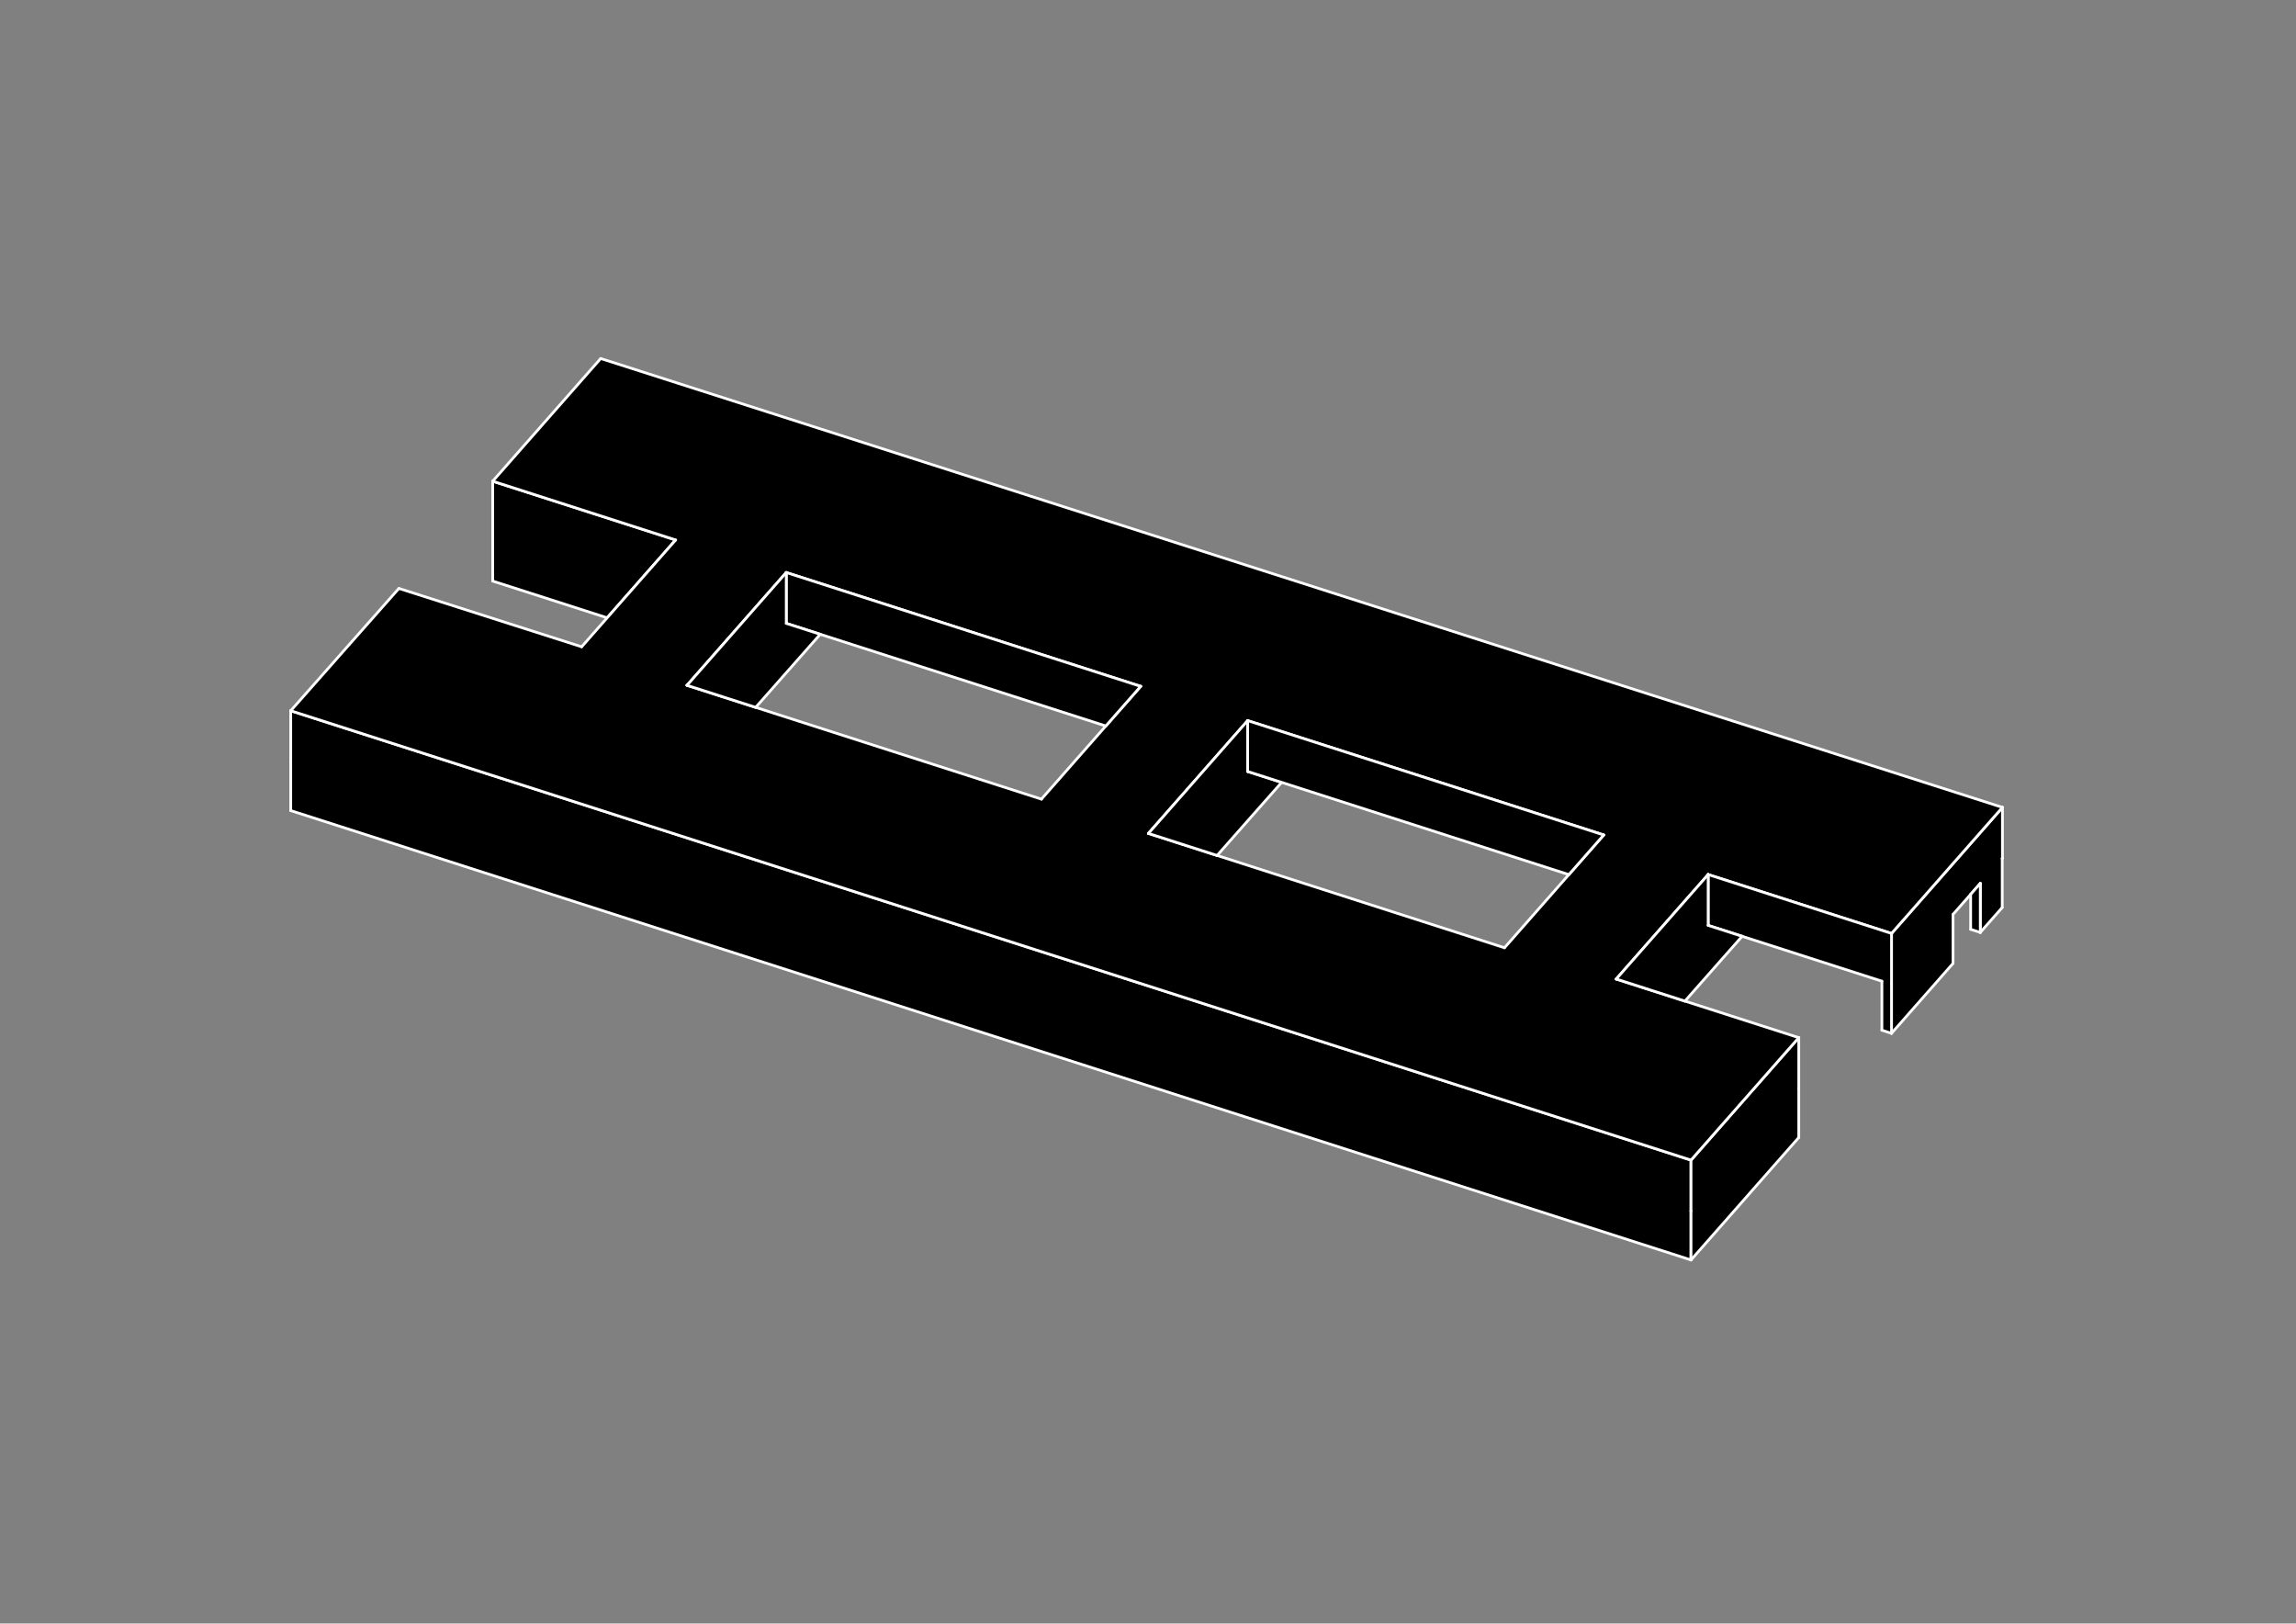 <svg width="1587.4" height="1122.52" preserveAspectRatio="xMinYMin meet" viewBox="0 0 1587 1122" xmlns="http://www.w3.org/2000/svg" version="1.0" fill-rule="evenodd" xmlns:xlink="http://www.w3.org/1999/xlink"><rect x="0" y="0" width="1587" height="1122" fill="#808080" stroke="none"/><title>...</title><desc>...</desc><g id="group" transform="scale(1,-1) translate(0,-1122)" clip="0 0 1587 1122"><g transform=""><g transform=" matrix(1,0,0,-1,0,1122.52)"><g transform=" matrix(1.333,0,0,1.333,0,0)"><g transform=""><g transform=" matrix(2.835,0,0,2.835,0,0)"><g transform=""><g transform=""/><g transform=""><g transform=""><path d="M -0.353 -0.353 L 420.511 -0.353 L 420.511 297.392 L -0.353 297.392 L -0.353 -0.353 " style="stroke: none; stroke-linecap: butt; stroke-width: 1; fill: none; fill-rule: evenodd;"/><g transform=""><g transform=""><g transform=""><g transform=""><g transform=""><path d="M 90.119 97.434 L 90.119 88.137 L 123.58 98.882 L 117.201 106.13 L 111.05 113.119 L 90.119 106.398 L 90.119 97.434 Z " style="stroke: none; stroke-linecap: butt; stroke-width: 0; fill: rgb(0%,0%,0%); fill-rule: evenodd;"/><path d="M 90.119 97.434 L 90.119 88.137 L 123.58 98.882 L 117.201 106.13 L 111.05 113.119 L 90.119 106.398 L 90.119 97.434 " style="stroke: none; stroke-linecap: butt; stroke-width: 1; fill: none; fill-rule: evenodd;"/></g></g><g transform=""><g transform=""><path d="M 90.119 97.434 L 90.119 106.398 " style="stroke: rgb(100%,100%,100%); stroke-linecap: round; stroke-width: 0.5; fill: none; fill-rule: evenodd;"/></g></g><g transform=""><g transform=""><path d="M 90.119 106.398 L 111.05 113.119 " style="stroke: rgb(100%,100%,100%); stroke-linecap: round; stroke-width: 0.5; fill: none; fill-rule: evenodd;"/></g></g><g transform=""><g transform=""><path d="M 111.05 113.119 L 117.201 106.13 " style="stroke: rgb(100%,100%,100%); stroke-linecap: round; stroke-width: 0.5; fill: none; fill-rule: evenodd;"/></g></g><g transform=""><g transform=""><path d="M 117.201 106.13 L 123.58 98.882 " style="stroke: rgb(100%,100%,100%); stroke-linecap: round; stroke-width: 0.5; fill: none; fill-rule: evenodd;"/></g></g><g transform=""><g transform=""><path d="M 123.58 98.882 L 90.119 88.137 " style="stroke: rgb(100%,100%,100%); stroke-linecap: round; stroke-width: 0.5; fill: none; fill-rule: evenodd;"/></g></g><g transform=""><g transform=""><path d="M 90.119 88.137 L 90.119 97.434 " style="stroke: rgb(100%,100%,100%); stroke-linecap: round; stroke-width: 0.5; fill: none; fill-rule: evenodd;"/></g></g><g transform=""><g transform=""><path d="M 53.177 148.373 L 53.177 139.408 L 53.177 130.112 L 309.292 212.29 L 309.292 221.586 L 309.292 230.55 L 53.177 148.373 Z " style="stroke: none; stroke-linecap: butt; stroke-width: 0; fill: rgb(0%,0%,0%); fill-rule: evenodd;"/><path d="M 53.177 148.373 L 53.177 139.408 L 53.177 130.112 L 309.292 212.29 L 309.292 221.586 L 309.292 230.55 L 53.177 148.373 " style="stroke: none; stroke-linecap: butt; stroke-width: 1; fill: none; fill-rule: evenodd;"/></g></g><g transform=""><g transform=""><path d="M 53.177 148.373 L 309.292 230.55 " style="stroke: rgb(100%,100%,100%); stroke-linecap: round; stroke-width: 0.5; fill: none; fill-rule: evenodd;"/></g></g><g transform=""><g transform=""><path d="M 309.292 230.55 L 309.292 221.586 " style="stroke: rgb(100%,100%,100%); stroke-linecap: round; stroke-width: 0.5; fill: none; fill-rule: evenodd;"/></g></g><g transform=""><g transform=""><path d="M 309.292 221.586 L 309.292 212.29 " style="stroke: rgb(100%,100%,100%); stroke-linecap: round; stroke-width: 0.5; fill: none; fill-rule: evenodd;"/></g></g><g transform=""><g transform=""><path d="M 309.292 212.29 L 53.177 130.112 " style="stroke: rgb(100%,100%,100%); stroke-linecap: round; stroke-width: 0.5; fill: none; fill-rule: evenodd;"/></g></g><g transform=""><g transform=""><path d="M 53.177 130.112 L 53.177 139.408 " style="stroke: rgb(100%,100%,100%); stroke-linecap: round; stroke-width: 0.5; fill: none; fill-rule: evenodd;"/></g></g><g transform=""><g transform=""><path d="M 53.177 139.408 L 53.177 148.373 " style="stroke: rgb(100%,100%,100%); stroke-linecap: round; stroke-width: 0.5; fill: none; fill-rule: evenodd;"/></g></g><g transform=""><g transform=""><path d="M 309.292 221.586 L 309.292 212.29 L 329 189.897 L 329 199.194 L 329 208.158 L 309.292 230.55 L 309.292 221.586 Z " style="stroke: none; stroke-linecap: butt; stroke-width: 0; fill: rgb(0%,0%,0%); fill-rule: evenodd;"/><path d="M 309.292 221.586 L 309.292 212.29 L 329 189.897 L 329 199.194 L 329 208.158 L 309.292 230.55 L 309.292 221.586 " style="stroke: none; stroke-linecap: butt; stroke-width: 1; fill: none; fill-rule: evenodd;"/></g></g><g transform=""><g transform=""><path d="M 309.292 221.586 L 309.292 230.55 " style="stroke: rgb(100%,100%,100%); stroke-linecap: round; stroke-width: 0.5; fill: none; fill-rule: evenodd;"/></g></g><g transform=""><g transform=""><path d="M 309.292 230.55 L 329 208.158 " style="stroke: rgb(100%,100%,100%); stroke-linecap: round; stroke-width: 0.5; fill: none; fill-rule: evenodd;"/></g></g><g transform=""><g transform=""><path d="M 329 208.158 L 329 199.194 " style="stroke: rgb(100%,100%,100%); stroke-linecap: round; stroke-width: 0.5; fill: none; fill-rule: evenodd;"/></g></g><g transform=""><g transform=""><path d="M 329 199.194 L 329 189.897 " style="stroke: rgb(100%,100%,100%); stroke-linecap: round; stroke-width: 0.5; fill: none; fill-rule: evenodd;"/></g></g><g transform=""><g transform=""><path d="M 329 189.897 L 309.292 212.29 " style="stroke: rgb(100%,100%,100%); stroke-linecap: round; stroke-width: 0.5; fill: none; fill-rule: evenodd;"/></g></g><g transform=""><g transform=""><path d="M 309.292 212.29 L 309.292 221.586 " style="stroke: rgb(100%,100%,100%); stroke-linecap: round; stroke-width: 0.5; fill: none; fill-rule: evenodd;"/></g></g><g transform=""><g transform=""><path d="M 345.965 180.136 L 345.965 170.839 L 366.254 147.786 L 366.254 157.083 L 366.214 157.128 L 366.214 166.092 L 362.202 170.651 L 362.202 161.687 L 357.215 167.353 L 357.215 176.317 L 345.965 189.1 L 345.965 180.136 Z " style="stroke: none; stroke-linecap: butt; stroke-width: 0; fill: rgb(0%,0%,0%); fill-rule: evenodd;"/><path d="M 345.965 180.136 L 345.965 170.839 L 366.254 147.786 L 366.254 157.083 L 366.214 157.128 L 366.214 166.092 L 362.202 170.651 L 362.202 161.687 L 357.215 167.353 L 357.215 176.317 L 345.965 189.1 L 345.965 180.136 " style="stroke: none; stroke-linecap: butt; stroke-width: 1; fill: none; fill-rule: evenodd;"/></g></g><g transform=""><g transform=""><path d="M 345.965 180.136 L 345.965 189.1 " style="stroke: rgb(100%,100%,100%); stroke-linecap: round; stroke-width: 0.5; fill: none; fill-rule: evenodd;"/></g></g><g transform=""><g transform=""><path d="M 345.965 189.1 L 357.215 176.317 " style="stroke: rgb(100%,100%,100%); stroke-linecap: round; stroke-width: 0.5; fill: none; fill-rule: evenodd;"/></g></g><g transform=""><g transform=""><path d="M 357.215 176.317 L 357.215 167.353 " style="stroke: rgb(100%,100%,100%); stroke-linecap: round; stroke-width: 0.5; fill: none; fill-rule: evenodd;"/></g></g><g transform=""><g transform=""><path d="M 357.215 167.353 L 362.202 161.687 " style="stroke: rgb(100%,100%,100%); stroke-linecap: round; stroke-width: 0.5; fill: none; fill-rule: evenodd;"/></g></g><g transform=""><g transform=""><path d="M 362.202 161.687 L 362.202 170.651 " style="stroke: rgb(100%,100%,100%); stroke-linecap: round; stroke-width: 0.5; fill: none; fill-rule: evenodd;"/></g></g><g transform=""><g transform=""><path d="M 362.202 170.651 L 366.214 166.092 " style="stroke: rgb(100%,100%,100%); stroke-linecap: round; stroke-width: 0.5; fill: none; fill-rule: evenodd;"/></g></g><g transform=""><g transform=""><path d="M 366.214 166.092 L 366.214 157.128 " style="stroke: rgb(100%,100%,100%); stroke-linecap: round; stroke-width: 0.5; fill: none; fill-rule: evenodd;"/></g></g><g transform=""><g transform=""><path d="M 366.214 157.128 L 366.254 157.083 " style="stroke: rgb(100%,100%,100%); stroke-linecap: round; stroke-width: 0.5; fill: none; fill-rule: evenodd;"/></g></g><g transform=""><g transform=""><path d="M 366.254 157.083 L 366.254 147.786 " style="stroke: rgb(100%,100%,100%); stroke-linecap: round; stroke-width: 0.5; fill: none; fill-rule: evenodd;"/></g></g><g transform=""><g transform=""><path d="M 366.254 147.786 L 345.965 170.839 " style="stroke: rgb(100%,100%,100%); stroke-linecap: round; stroke-width: 0.5; fill: none; fill-rule: evenodd;"/></g></g><g transform=""><g transform=""><path d="M 345.965 170.839 L 345.965 180.136 " style="stroke: rgb(100%,100%,100%); stroke-linecap: round; stroke-width: 0.5; fill: none; fill-rule: evenodd;"/></g></g><g transform=""><g transform=""><path d="M 53.177 130.112 L 72.96 107.744 L 106.386 118.418 L 123.58 98.882 L 90.119 88.137 L 109.869 65.7 L 366.254 147.786 L 345.965 170.839 L 312.428 160.071 L 295.613 179.177 L 329 189.897 L 309.292 212.29 L 53.177 130.112 Z M 275.175 173.458 L 293.327 152.833 L 228.203 131.922 L 210.051 152.547 L 275.175 173.458 Z M 143.809 104.839 L 125.657 125.464 L 190.482 146.278 L 208.633 125.653 L 143.809 104.839 Z " style="stroke: none; stroke-linecap: butt; stroke-width: 0; fill: rgb(0%,0%,0%); fill-rule: evenodd;"/><path d="M 53.177 130.112 L 72.96 107.744 L 106.386 118.418 L 123.58 98.882 L 90.119 88.137 L 109.869 65.7 L 366.254 147.786 L 345.965 170.839 L 312.428 160.071 L 295.613 179.177 L 329 189.897 L 309.292 212.29 L 53.177 130.112 M 275.175 173.458 L 293.327 152.833 L 228.203 131.922 L 210.051 152.547 L 275.175 173.458 M 143.809 104.839 L 125.657 125.464 L 190.482 146.278 L 208.633 125.653 L 143.809 104.839 " style="stroke: none; stroke-linecap: butt; stroke-width: 1; fill: none; fill-rule: evenodd;"/></g></g><g transform=""><g transform=""><path d="M 53.177 130.112 L 309.292 212.29 " style="stroke: rgb(100%,100%,100%); stroke-linecap: round; stroke-width: 0.5; fill: none; fill-rule: evenodd;"/></g></g><g transform=""><g transform=""><path d="M 309.292 212.29 L 329 189.897 " style="stroke: rgb(100%,100%,100%); stroke-linecap: round; stroke-width: 0.5; fill: none; fill-rule: evenodd;"/></g></g><g transform=""><g transform=""><path d="M 329 189.897 L 295.613 179.177 " style="stroke: rgb(100%,100%,100%); stroke-linecap: round; stroke-width: 0.5; fill: none; fill-rule: evenodd;"/></g></g><g transform=""><g transform=""><path d="M 295.613 179.177 L 312.428 160.071 " style="stroke: rgb(100%,100%,100%); stroke-linecap: round; stroke-width: 0.5; fill: none; fill-rule: evenodd;"/></g></g><g transform=""><g transform=""><path d="M 312.428 160.071 L 345.965 170.839 " style="stroke: rgb(100%,100%,100%); stroke-linecap: round; stroke-width: 0.5; fill: none; fill-rule: evenodd;"/></g></g><g transform=""><g transform=""><path d="M 345.965 170.839 L 366.254 147.786 " style="stroke: rgb(100%,100%,100%); stroke-linecap: round; stroke-width: 0.5; fill: none; fill-rule: evenodd;"/></g></g><g transform=""><g transform=""><path d="M 366.254 147.786 L 109.869 65.7 " style="stroke: rgb(100%,100%,100%); stroke-linecap: round; stroke-width: 0.5; fill: none; fill-rule: evenodd;"/></g></g><g transform=""><g transform=""><path d="M 109.869 65.7 L 90.119 88.137 " style="stroke: rgb(100%,100%,100%); stroke-linecap: round; stroke-width: 0.5; fill: none; fill-rule: evenodd;"/></g></g><g transform=""><g transform=""><path d="M 90.119 88.137 L 123.58 98.882 " style="stroke: rgb(100%,100%,100%); stroke-linecap: round; stroke-width: 0.5; fill: none; fill-rule: evenodd;"/></g></g><g transform=""><g transform=""><path d="M 123.58 98.882 L 106.386 118.418 " style="stroke: rgb(100%,100%,100%); stroke-linecap: round; stroke-width: 0.5; fill: none; fill-rule: evenodd;"/></g></g><g transform=""><g transform=""><path d="M 106.386 118.418 L 72.96 107.744 " style="stroke: rgb(100%,100%,100%); stroke-linecap: round; stroke-width: 0.5; fill: none; fill-rule: evenodd;"/></g></g><g transform=""><g transform=""><path d="M 72.96 107.744 L 53.177 130.112 " style="stroke: rgb(100%,100%,100%); stroke-linecap: round; stroke-width: 0.5; fill: none; fill-rule: evenodd;"/></g></g><g transform=""><g transform=""><path d="M 275.175 173.458 L 293.327 152.833 " style="stroke: rgb(100%,100%,100%); stroke-linecap: round; stroke-width: 0.5; fill: none; fill-rule: evenodd;"/></g></g><g transform=""><g transform=""><path d="M 293.327 152.833 L 228.203 131.922 " style="stroke: rgb(100%,100%,100%); stroke-linecap: round; stroke-width: 0.5; fill: none; fill-rule: evenodd;"/></g></g><g transform=""><g transform=""><path d="M 228.203 131.922 L 210.051 152.547 " style="stroke: rgb(100%,100%,100%); stroke-linecap: round; stroke-width: 0.5; fill: none; fill-rule: evenodd;"/></g></g><g transform=""><g transform=""><path d="M 210.051 152.547 L 275.175 173.458 " style="stroke: rgb(100%,100%,100%); stroke-linecap: round; stroke-width: 0.5; fill: none; fill-rule: evenodd;"/></g></g><g transform=""><g transform=""><path d="M 143.809 104.839 L 125.657 125.464 " style="stroke: rgb(100%,100%,100%); stroke-linecap: round; stroke-width: 0.5; fill: none; fill-rule: evenodd;"/></g></g><g transform=""><g transform=""><path d="M 125.657 125.464 L 190.482 146.278 " style="stroke: rgb(100%,100%,100%); stroke-linecap: round; stroke-width: 0.5; fill: none; fill-rule: evenodd;"/></g></g><g transform=""><g transform=""><path d="M 190.482 146.278 L 208.633 125.653 " style="stroke: rgb(100%,100%,100%); stroke-linecap: round; stroke-width: 0.5; fill: none; fill-rule: evenodd;"/></g></g><g transform=""><g transform=""><path d="M 208.633 125.653 L 143.809 104.839 " style="stroke: rgb(100%,100%,100%); stroke-linecap: round; stroke-width: 0.5; fill: none; fill-rule: evenodd;"/></g></g><g transform=""><g transform=""><path d="M 143.809 104.839 L 208.633 125.653 L 202.254 132.901 L 143.809 114.135 L 143.809 104.839 Z " style="stroke: none; stroke-linecap: butt; stroke-width: 0; fill: rgb(0%,0%,0%); fill-rule: evenodd;"/><path d="M 143.809 104.839 L 208.633 125.653 L 202.254 132.901 L 143.809 114.135 L 143.809 104.839 " style="stroke: none; stroke-linecap: butt; stroke-width: 1; fill: none; fill-rule: evenodd;"/></g></g><g transform=""><g transform=""><path d="M 143.809 104.839 L 143.809 114.135 " style="stroke: rgb(100%,100%,100%); stroke-linecap: round; stroke-width: 0.5; fill: none; fill-rule: evenodd;"/></g></g><g transform=""><g transform=""><path d="M 143.809 114.135 L 202.254 132.901 " style="stroke: rgb(100%,100%,100%); stroke-linecap: round; stroke-width: 0.5; fill: none; fill-rule: evenodd;"/></g></g><g transform=""><g transform=""><path d="M 202.254 132.901 L 208.633 125.653 " style="stroke: rgb(100%,100%,100%); stroke-linecap: round; stroke-width: 0.5; fill: none; fill-rule: evenodd;"/></g></g><g transform=""><g transform=""><path d="M 208.633 125.653 L 143.809 104.839 " style="stroke: rgb(100%,100%,100%); stroke-linecap: round; stroke-width: 0.5; fill: none; fill-rule: evenodd;"/></g></g><g transform=""><g transform=""><path d="M 228.203 131.922 L 228.203 141.219 L 234.416 143.214 L 222.613 156.581 L 216.43 154.596 L 210.051 152.547 L 228.203 131.922 Z " style="stroke: none; stroke-linecap: butt; stroke-width: 0; fill: rgb(0%,0%,0%); fill-rule: evenodd;"/><path d="M 228.203 131.922 L 228.203 141.219 L 234.416 143.214 L 222.613 156.581 L 216.43 154.596 L 210.051 152.547 L 228.203 131.922 " style="stroke: none; stroke-linecap: butt; stroke-width: 1; fill: none; fill-rule: evenodd;"/></g></g><g transform=""><g transform=""><path d="M 228.203 131.922 L 210.051 152.547 " style="stroke: rgb(100%,100%,100%); stroke-linecap: round; stroke-width: 0.5; fill: none; fill-rule: evenodd;"/></g></g><g transform=""><g transform=""><path d="M 210.051 152.547 L 216.43 154.596 " style="stroke: rgb(100%,100%,100%); stroke-linecap: round; stroke-width: 0.5; fill: none; fill-rule: evenodd;"/></g></g><g transform=""><g transform=""><path d="M 216.43 154.596 L 222.613 156.581 " style="stroke: rgb(100%,100%,100%); stroke-linecap: round; stroke-width: 0.5; fill: none; fill-rule: evenodd;"/></g></g><g transform=""><g transform=""><path d="M 222.613 156.581 L 234.416 143.214 " style="stroke: rgb(100%,100%,100%); stroke-linecap: round; stroke-width: 0.5; fill: none; fill-rule: evenodd;"/></g></g><g transform=""><g transform=""><path d="M 234.416 143.214 L 228.203 141.219 " style="stroke: rgb(100%,100%,100%); stroke-linecap: round; stroke-width: 0.5; fill: none; fill-rule: evenodd;"/></g></g><g transform=""><g transform=""><path d="M 228.203 141.219 L 228.203 131.922 " style="stroke: rgb(100%,100%,100%); stroke-linecap: round; stroke-width: 0.5; fill: none; fill-rule: evenodd;"/></g></g><g transform=""><g transform=""><path d="M 228.203 131.922 L 293.327 152.833 L 286.948 160.081 L 228.233 141.228 L 228.203 141.219 L 228.203 131.922 Z " style="stroke: none; stroke-linecap: butt; stroke-width: 0; fill: rgb(0%,0%,0%); fill-rule: evenodd;"/><path d="M 228.203 131.922 L 293.327 152.833 L 286.948 160.081 L 228.233 141.228 L 228.203 141.219 L 228.203 131.922 " style="stroke: none; stroke-linecap: butt; stroke-width: 1; fill: none; fill-rule: evenodd;"/></g></g><g transform=""><g transform=""><path d="M 228.203 131.922 L 228.203 141.219 " style="stroke: rgb(100%,100%,100%); stroke-linecap: round; stroke-width: 0.5; fill: none; fill-rule: evenodd;"/></g></g><g transform=""><g transform=""><path d="M 228.203 141.219 L 228.233 141.228 " style="stroke: rgb(100%,100%,100%); stroke-linecap: round; stroke-width: 0.5; fill: none; fill-rule: evenodd;"/></g></g><g transform=""><g transform=""><path d="M 228.233 141.228 L 286.948 160.081 " style="stroke: rgb(100%,100%,100%); stroke-linecap: round; stroke-width: 0.5; fill: none; fill-rule: evenodd;"/></g></g><g transform=""><g transform=""><path d="M 286.948 160.081 L 293.327 152.833 " style="stroke: rgb(100%,100%,100%); stroke-linecap: round; stroke-width: 0.5; fill: none; fill-rule: evenodd;"/></g></g><g transform=""><g transform=""><path d="M 293.327 152.833 L 228.203 131.922 " style="stroke: rgb(100%,100%,100%); stroke-linecap: round; stroke-width: 0.5; fill: none; fill-rule: evenodd;"/></g></g><g transform=""><g transform=""><path d="M 345.965 170.839 L 345.965 180.136 L 345.965 189.1 L 344.204 188.534 L 344.204 179.57 L 312.428 169.367 L 312.428 160.071 L 345.965 170.839 Z " style="stroke: none; stroke-linecap: butt; stroke-width: 0; fill: rgb(0%,0%,0%); fill-rule: evenodd;"/><path d="M 345.965 170.839 L 345.965 180.136 L 345.965 189.1 L 344.204 188.534 L 344.204 179.57 L 312.428 169.367 L 312.428 160.071 L 345.965 170.839 " style="stroke: none; stroke-linecap: butt; stroke-width: 1; fill: none; fill-rule: evenodd;"/></g></g><g transform=""><g transform=""><path d="M 345.965 170.839 L 312.428 160.071 " style="stroke: rgb(100%,100%,100%); stroke-linecap: round; stroke-width: 0.5; fill: none; fill-rule: evenodd;"/></g></g><g transform=""><g transform=""><path d="M 312.428 160.071 L 312.428 169.367 " style="stroke: rgb(100%,100%,100%); stroke-linecap: round; stroke-width: 0.5; fill: none; fill-rule: evenodd;"/></g></g><g transform=""><g transform=""><path d="M 312.428 169.367 L 344.204 179.57 " style="stroke: rgb(100%,100%,100%); stroke-linecap: round; stroke-width: 0.5; fill: none; fill-rule: evenodd;"/></g></g><g transform=""><g transform=""><path d="M 344.204 179.57 L 344.204 188.534 " style="stroke: rgb(100%,100%,100%); stroke-linecap: round; stroke-width: 0.5; fill: none; fill-rule: evenodd;"/></g></g><g transform=""><g transform=""><path d="M 344.204 188.534 L 345.965 189.1 " style="stroke: rgb(100%,100%,100%); stroke-linecap: round; stroke-width: 0.5; fill: none; fill-rule: evenodd;"/></g></g><g transform=""><g transform=""><path d="M 345.965 189.1 L 345.965 180.136 " style="stroke: rgb(100%,100%,100%); stroke-linecap: round; stroke-width: 0.5; fill: none; fill-rule: evenodd;"/></g></g><g transform=""><g transform=""><path d="M 345.965 180.136 L 345.965 170.839 " style="stroke: rgb(100%,100%,100%); stroke-linecap: round; stroke-width: 0.5; fill: none; fill-rule: evenodd;"/></g></g><g transform=""><g transform=""><path d="M 360.44 170.085 L 360.44 163.688 L 362.202 161.687 L 362.202 170.651 L 360.44 170.085 Z " style="stroke: none; stroke-linecap: butt; stroke-width: 0; fill: rgb(0%,0%,0%); fill-rule: evenodd;"/><path d="M 360.44 170.085 L 360.44 163.688 L 362.202 161.687 L 362.202 170.651 L 360.44 170.085 " style="stroke: none; stroke-linecap: butt; stroke-width: 1; fill: none; fill-rule: evenodd;"/></g></g><g transform=""><g transform=""><path d="M 360.44 170.085 L 362.202 170.651 " style="stroke: rgb(100%,100%,100%); stroke-linecap: round; stroke-width: 0.5; fill: none; fill-rule: evenodd;"/></g></g><g transform=""><g transform=""><path d="M 362.202 170.651 L 362.202 161.687 " style="stroke: rgb(100%,100%,100%); stroke-linecap: round; stroke-width: 0.5; fill: none; fill-rule: evenodd;"/></g></g><g transform=""><g transform=""><path d="M 362.202 161.687 L 360.44 163.688 " style="stroke: rgb(100%,100%,100%); stroke-linecap: round; stroke-width: 0.5; fill: none; fill-rule: evenodd;"/></g></g><g transform=""><g transform=""><path d="M 360.44 163.688 L 360.44 170.085 " style="stroke: rgb(100%,100%,100%); stroke-linecap: round; stroke-width: 0.5; fill: none; fill-rule: evenodd;"/></g></g><g transform=""><g transform=""><path d="M 143.809 104.839 L 143.809 114.135 L 150.022 116.13 L 138.219 129.497 L 132.036 127.512 L 125.657 125.464 L 143.809 104.839 Z " style="stroke: none; stroke-linecap: butt; stroke-width: 0; fill: rgb(0%,0%,0%); fill-rule: evenodd;"/><path d="M 143.809 104.839 L 143.809 114.135 L 150.022 116.13 L 138.219 129.497 L 132.036 127.512 L 125.657 125.464 L 143.809 104.839 " style="stroke: none; stroke-linecap: butt; stroke-width: 1; fill: none; fill-rule: evenodd;"/></g></g><g transform=""><g transform=""><path d="M 143.809 104.839 L 125.657 125.464 " style="stroke: rgb(100%,100%,100%); stroke-linecap: round; stroke-width: 0.5; fill: none; fill-rule: evenodd;"/></g></g><g transform=""><g transform=""><path d="M 125.657 125.464 L 132.036 127.512 " style="stroke: rgb(100%,100%,100%); stroke-linecap: round; stroke-width: 0.5; fill: none; fill-rule: evenodd;"/></g></g><g transform=""><g transform=""><path d="M 132.036 127.512 L 138.219 129.497 " style="stroke: rgb(100%,100%,100%); stroke-linecap: round; stroke-width: 0.5; fill: none; fill-rule: evenodd;"/></g></g><g transform=""><g transform=""><path d="M 138.219 129.497 L 150.022 116.13 " style="stroke: rgb(100%,100%,100%); stroke-linecap: round; stroke-width: 0.5; fill: none; fill-rule: evenodd;"/></g></g><g transform=""><g transform=""><path d="M 150.022 116.13 L 143.809 114.135 " style="stroke: rgb(100%,100%,100%); stroke-linecap: round; stroke-width: 0.5; fill: none; fill-rule: evenodd;"/></g></g><g transform=""><g transform=""><path d="M 143.809 114.135 L 143.809 104.839 " style="stroke: rgb(100%,100%,100%); stroke-linecap: round; stroke-width: 0.5; fill: none; fill-rule: evenodd;"/></g></g><g transform=""><g transform=""><path d="M 295.613 179.177 L 312.428 160.071 L 312.428 169.367 L 318.641 171.362 L 308.178 183.212 L 301.223 180.978 L 295.613 179.177 Z " style="stroke: none; stroke-linecap: butt; stroke-width: 0; fill: rgb(0%,0%,0%); fill-rule: evenodd;"/><path d="M 295.613 179.177 L 312.428 160.071 L 312.428 169.367 L 318.641 171.362 L 308.178 183.212 L 301.223 180.978 L 295.613 179.177 " style="stroke: none; stroke-linecap: butt; stroke-width: 1; fill: none; fill-rule: evenodd;"/></g></g><g transform=""><g transform=""><path d="M 295.613 179.177 L 301.223 180.978 " style="stroke: rgb(100%,100%,100%); stroke-linecap: round; stroke-width: 0.5; fill: none; fill-rule: evenodd;"/></g></g><g transform=""><g transform=""><path d="M 301.223 180.978 L 308.178 183.212 " style="stroke: rgb(100%,100%,100%); stroke-linecap: round; stroke-width: 0.5; fill: none; fill-rule: evenodd;"/></g></g><g transform=""><g transform=""><path d="M 308.178 183.212 L 318.641 171.362 " style="stroke: rgb(100%,100%,100%); stroke-linecap: round; stroke-width: 0.5; fill: none; fill-rule: evenodd;"/></g></g><g transform=""><g transform=""><path d="M 318.641 171.362 L 312.428 169.367 " style="stroke: rgb(100%,100%,100%); stroke-linecap: round; stroke-width: 0.5; fill: none; fill-rule: evenodd;"/></g></g><g transform=""><g transform=""><path d="M 312.428 169.367 L 312.428 160.071 " style="stroke: rgb(100%,100%,100%); stroke-linecap: round; stroke-width: 0.5; fill: none; fill-rule: evenodd;"/></g></g><g transform=""><g transform=""><path d="M 312.428 160.071 L 295.613 179.177 " style="stroke: rgb(100%,100%,100%); stroke-linecap: round; stroke-width: 0.5; fill: none; fill-rule: evenodd;"/></g></g></g></g></g></g></g></g></g></g></g></g></g></g></svg>